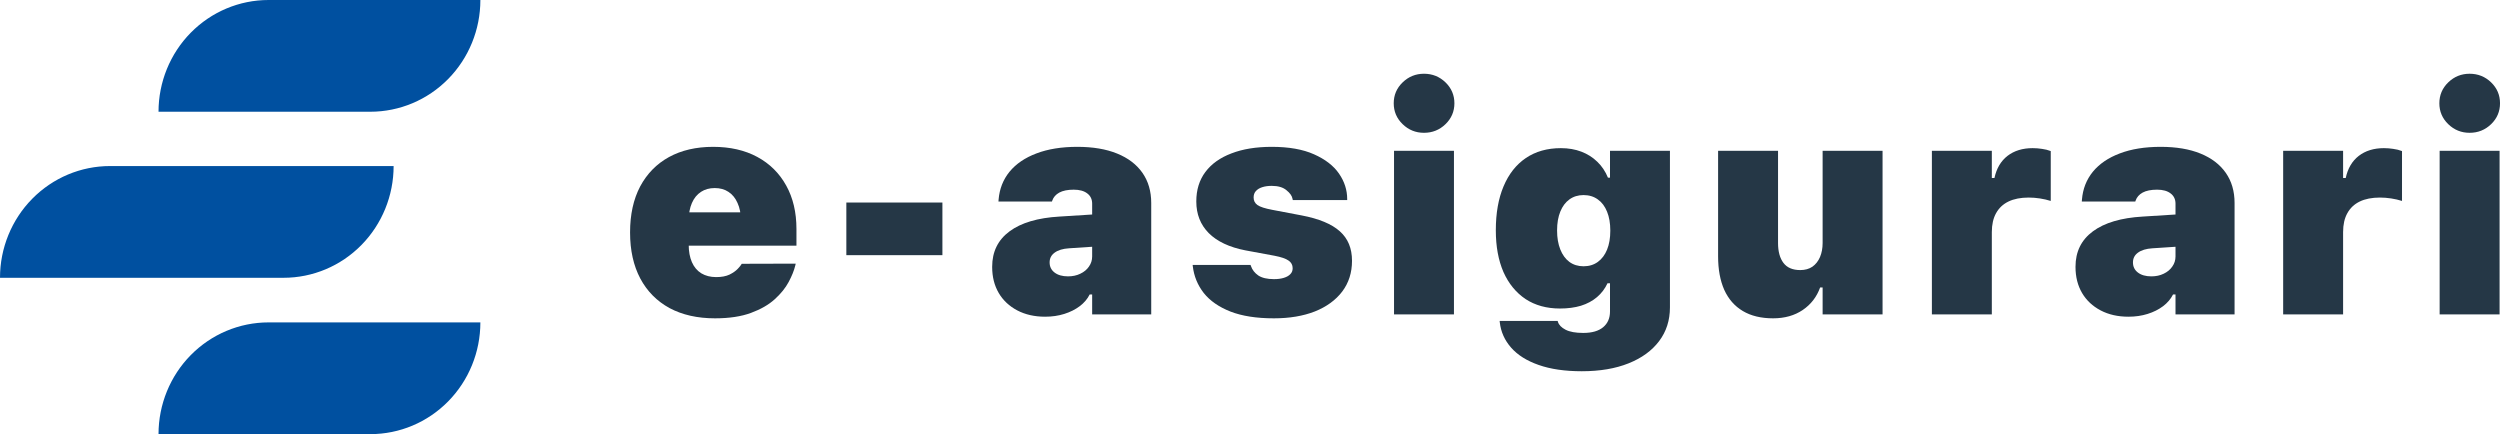 <svg width="167" height="29" viewBox="0 0 167 29" fill="none" xmlns="http://www.w3.org/2000/svg">
<path d="M10.589 7.464C10.589 5.485 11.363 3.586 12.742 2.186C14.12 0.786 15.99 3.03923e-06 17.939 0L32.089 0C32.089 1.98 31.315 3.878 29.936 5.278C28.558 6.678 26.688 7.464 24.738 7.464H10.589Z" fill="#0050A0"/>
<path d="M10.589 29C10.589 27.021 11.363 25.122 12.742 23.722C14.12 22.323 15.99 21.536 17.939 21.536H32.089C32.089 23.516 31.315 25.414 29.936 26.814C28.558 28.214 26.688 29 24.738 29L10.589 29Z" fill="#0050A0"/>
<path d="M6.39 18.556H0C0 16.576 0.774 14.678 2.153 13.278C3.532 11.878 5.401 11.092 7.351 11.092H26.294C26.294 13.071 25.519 14.97 24.14 16.37C22.762 17.77 20.892 18.556 18.942 18.556L6.39 18.556Z" fill="#0050A0"/>
<path d="M162.968 21V10.072H166.972V21H162.968ZM164.97 8.871C164.417 8.871 163.941 8.679 163.544 8.295C163.147 7.911 162.949 7.445 162.949 6.898C162.949 6.352 163.147 5.886 163.544 5.502C163.941 5.118 164.417 4.926 164.97 4.926C165.53 4.926 166.009 5.118 166.406 5.502C166.803 5.886 167.001 6.352 167.001 6.898C167.001 7.445 166.803 7.911 166.406 8.295C166.009 8.679 165.53 8.871 164.97 8.871Z" fill="#253746"/>
<path d="M152.515 21V10.072H156.519V11.889H156.695C156.831 11.251 157.121 10.759 157.564 10.414C158.013 10.069 158.573 9.896 159.244 9.896C159.458 9.896 159.667 9.913 159.869 9.945C160.077 9.971 160.272 10.02 160.454 10.092V13.422C160.227 13.35 159.986 13.295 159.732 13.256C159.478 13.217 159.227 13.197 158.98 13.197C158.446 13.197 157.997 13.285 157.632 13.461C157.268 13.637 156.991 13.897 156.802 14.242C156.613 14.581 156.519 15.001 156.519 15.502V21H152.515Z" fill="#253746"/>
<path d="M142.179 21.156C141.476 21.156 140.857 21.016 140.324 20.736C139.79 20.456 139.376 20.069 139.083 19.574C138.79 19.073 138.644 18.494 138.644 17.836V17.816C138.644 16.814 139.031 16.026 139.806 15.453C140.581 14.88 141.691 14.551 143.136 14.467L147.326 14.203V16.352L143.781 16.586C143.364 16.612 143.042 16.71 142.814 16.879C142.592 17.042 142.482 17.256 142.482 17.523V17.533C142.482 17.813 142.592 18.038 142.814 18.207C143.035 18.376 143.335 18.461 143.712 18.461C144.018 18.461 144.292 18.402 144.533 18.285C144.78 18.168 144.972 18.009 145.109 17.807C145.252 17.605 145.324 17.38 145.324 17.133V13.607C145.324 13.315 145.216 13.087 145.001 12.924C144.786 12.755 144.484 12.67 144.093 12.67C143.689 12.67 143.367 12.735 143.126 12.865C142.892 12.995 142.736 13.175 142.658 13.402L142.638 13.461H139.064L139.074 13.334C139.132 12.618 139.376 11.996 139.806 11.469C140.242 10.941 140.841 10.534 141.603 10.248C142.371 9.955 143.279 9.809 144.328 9.809C145.369 9.809 146.258 9.958 146.994 10.258C147.729 10.557 148.292 10.987 148.683 11.547C149.074 12.107 149.269 12.777 149.269 13.559V21H145.324V19.672H145.158C145.008 19.971 144.786 20.232 144.494 20.453C144.201 20.674 143.856 20.847 143.458 20.971C143.068 21.094 142.641 21.156 142.179 21.156Z" fill="#253746"/>
<path d="M129.05 21V10.072H133.054V11.889H133.23C133.367 11.251 133.656 10.759 134.099 10.414C134.548 10.069 135.108 9.896 135.779 9.896C135.994 9.896 136.202 9.913 136.404 9.945C136.612 9.971 136.807 10.02 136.99 10.092V13.422C136.762 13.35 136.521 13.295 136.267 13.256C136.013 13.217 135.762 13.197 135.515 13.197C134.981 13.197 134.532 13.285 134.167 13.461C133.803 13.637 133.526 13.897 133.337 14.242C133.148 14.581 133.054 15.001 133.054 15.502V21H129.05Z" fill="#253746"/>
<path d="M118.441 21.264C117.64 21.264 116.966 21.101 116.419 20.775C115.872 20.45 115.459 19.978 115.179 19.359C114.906 18.741 114.769 17.995 114.769 17.123V10.072H118.773V16.234C118.773 16.801 118.893 17.244 119.134 17.562C119.375 17.881 119.749 18.041 120.257 18.041C120.576 18.041 120.846 17.966 121.068 17.816C121.289 17.66 121.458 17.445 121.576 17.172C121.693 16.892 121.751 16.579 121.751 16.234V10.072H125.755V21H121.751V19.203H121.585C121.357 19.835 120.97 20.336 120.423 20.707C119.876 21.078 119.216 21.264 118.441 21.264Z" fill="#253746"/>
<path d="M105.663 24.799C104.537 24.799 103.577 24.659 102.783 24.379C101.995 24.105 101.383 23.721 100.947 23.227C100.51 22.732 100.257 22.165 100.185 21.527L100.175 21.439H104.052L104.072 21.508C104.137 21.71 104.306 21.882 104.579 22.025C104.859 22.169 105.253 22.24 105.761 22.24C106.341 22.24 106.783 22.113 107.089 21.859C107.395 21.605 107.548 21.254 107.548 20.805V18.92H107.382C107.213 19.285 106.979 19.594 106.679 19.848C106.38 20.102 106.022 20.294 105.605 20.424C105.195 20.547 104.729 20.609 104.208 20.609C103.316 20.609 102.548 20.398 101.904 19.975C101.266 19.545 100.774 18.943 100.429 18.168C100.091 17.387 99.921 16.462 99.921 15.395V15.375C99.921 14.236 100.094 13.259 100.439 12.445C100.784 11.625 101.279 10.997 101.923 10.56C102.574 10.118 103.356 9.896 104.267 9.896C104.768 9.896 105.224 9.975 105.634 10.131C106.044 10.287 106.399 10.512 106.699 10.805C107.005 11.098 107.242 11.453 107.411 11.869H107.548V10.072H111.552V20.531C111.552 21.397 111.311 22.149 110.829 22.787C110.348 23.425 109.667 23.92 108.788 24.271C107.91 24.623 106.868 24.799 105.663 24.799ZM105.781 17.787C106.152 17.787 106.471 17.689 106.738 17.494C107.005 17.299 107.21 17.025 107.353 16.674C107.496 16.322 107.568 15.902 107.568 15.414V15.395C107.568 14.913 107.496 14.496 107.353 14.145C107.21 13.787 107.005 13.513 106.738 13.324C106.471 13.129 106.152 13.031 105.781 13.031C105.416 13.031 105.1 13.129 104.833 13.324C104.573 13.513 104.371 13.783 104.228 14.135C104.085 14.486 104.013 14.903 104.013 15.385V15.404C104.013 15.886 104.085 16.306 104.228 16.664C104.371 17.022 104.573 17.299 104.833 17.494C105.1 17.689 105.416 17.787 105.781 17.787Z" fill="#253746"/>
<path d="M93.121 21V10.072H97.124V21H93.121ZM95.122 8.871C94.569 8.871 94.094 8.679 93.697 8.295C93.299 7.911 93.101 7.445 93.101 6.898C93.101 6.352 93.299 5.886 93.697 5.502C94.094 5.118 94.569 4.926 95.122 4.926C95.682 4.926 96.161 5.118 96.558 5.502C96.955 5.886 97.154 6.352 97.154 6.898C97.154 7.445 96.955 7.911 96.558 8.295C96.161 8.679 95.682 8.871 95.122 8.871Z" fill="#253746"/>
<path d="M85.099 21.264C83.94 21.264 82.973 21.114 82.199 20.814C81.424 20.509 80.828 20.095 80.412 19.574C80.001 19.047 79.757 18.451 79.679 17.787L79.669 17.699H83.537L83.566 17.777C83.65 18.025 83.813 18.233 84.054 18.402C84.302 18.565 84.65 18.646 85.099 18.646C85.359 18.646 85.581 18.617 85.763 18.559C85.952 18.5 86.095 18.419 86.193 18.314C86.297 18.21 86.349 18.08 86.349 17.924V17.914C86.349 17.699 86.258 17.53 86.076 17.406C85.893 17.276 85.581 17.169 85.138 17.084L83.185 16.723C82.117 16.514 81.303 16.13 80.743 15.57C80.19 15.01 79.913 14.307 79.913 13.461V13.451C79.913 12.683 80.115 12.029 80.519 11.488C80.923 10.948 81.502 10.534 82.257 10.248C83.012 9.955 83.911 9.809 84.953 9.809C86.092 9.809 87.033 9.975 87.775 10.307C88.523 10.639 89.08 11.068 89.445 11.596C89.809 12.123 89.992 12.69 89.992 13.295V13.363H86.359L86.339 13.275C86.307 13.087 86.173 12.898 85.939 12.709C85.711 12.514 85.382 12.416 84.953 12.416C84.712 12.416 84.5 12.445 84.318 12.504C84.135 12.562 83.992 12.65 83.888 12.768C83.79 12.878 83.742 13.018 83.742 13.188V13.197C83.742 13.406 83.826 13.572 83.996 13.695C84.171 13.819 84.503 13.926 84.992 14.018L86.945 14.389C88.11 14.61 88.963 14.965 89.503 15.453C90.044 15.935 90.314 16.589 90.314 17.416V17.426C90.314 18.213 90.096 18.897 89.659 19.477C89.223 20.049 88.615 20.492 87.833 20.805C87.052 21.111 86.141 21.264 85.099 21.264Z" fill="#253746"/>
<path d="M69.812 21.156C69.109 21.156 68.49 21.016 67.956 20.736C67.423 20.456 67.009 20.069 66.716 19.574C66.423 19.073 66.277 18.494 66.277 17.836V17.816C66.277 16.814 66.664 16.026 67.439 15.453C68.214 14.88 69.324 14.551 70.769 14.467L74.958 14.203V16.352L71.413 16.586C70.997 16.612 70.674 16.71 70.447 16.879C70.225 17.042 70.115 17.256 70.115 17.523V17.533C70.115 17.813 70.225 18.038 70.447 18.207C70.668 18.376 70.968 18.461 71.345 18.461C71.651 18.461 71.924 18.402 72.165 18.285C72.413 18.168 72.605 18.009 72.742 17.807C72.885 17.605 72.956 17.38 72.956 17.133V13.607C72.956 13.315 72.849 13.087 72.634 12.924C72.419 12.755 72.117 12.67 71.726 12.67C71.322 12.67 71 12.735 70.759 12.865C70.525 12.995 70.368 13.175 70.29 13.402L70.271 13.461H66.697L66.706 13.334C66.765 12.618 67.009 11.996 67.439 11.469C67.875 10.941 68.474 10.534 69.236 10.248C70.004 9.955 70.912 9.809 71.96 9.809C73.002 9.809 73.891 9.958 74.626 10.258C75.362 10.557 75.925 10.987 76.316 11.547C76.706 12.107 76.902 12.777 76.902 13.559V21H72.956V19.672H72.79C72.641 19.971 72.419 20.232 72.126 20.453C71.833 20.674 71.488 20.847 71.091 20.971C70.701 21.094 70.274 21.156 69.812 21.156Z" fill="#253746"/>
<path d="M56.536 17.045V13.529H62.953V17.045H56.536Z" fill="#253746"/>
<path d="M47.763 21.264C46.591 21.264 45.579 21.036 44.726 20.58C43.88 20.118 43.229 19.46 42.773 18.607C42.317 17.748 42.089 16.723 42.089 15.531V15.521C42.089 14.33 42.314 13.308 42.763 12.455C43.219 11.602 43.86 10.948 44.687 10.492C45.52 10.037 46.503 9.809 47.636 9.809C48.769 9.809 49.752 10.033 50.585 10.482C51.419 10.932 52.063 11.57 52.519 12.396C52.975 13.217 53.203 14.184 53.203 15.297V16.41H44.052V14.184H51.328L49.492 16.322V14.73C49.492 14.275 49.417 13.884 49.267 13.559C49.124 13.233 48.922 12.986 48.661 12.816C48.408 12.647 48.102 12.562 47.743 12.562C47.392 12.562 47.086 12.647 46.826 12.816C46.565 12.986 46.363 13.233 46.22 13.559C46.077 13.884 46.005 14.275 46.005 14.73V16.342C46.005 16.797 46.077 17.188 46.22 17.514C46.363 17.839 46.572 18.087 46.845 18.256C47.125 18.425 47.457 18.51 47.841 18.51C48.199 18.51 48.495 18.454 48.73 18.344C48.964 18.227 49.147 18.1 49.277 17.963C49.407 17.826 49.492 17.722 49.531 17.65L49.55 17.621L53.154 17.611L53.124 17.738C53.046 18.064 52.9 18.428 52.685 18.832C52.47 19.236 52.158 19.623 51.747 19.994C51.344 20.359 50.816 20.662 50.165 20.902C49.514 21.143 48.714 21.264 47.763 21.264Z" fill="#253746"/>
</svg>
